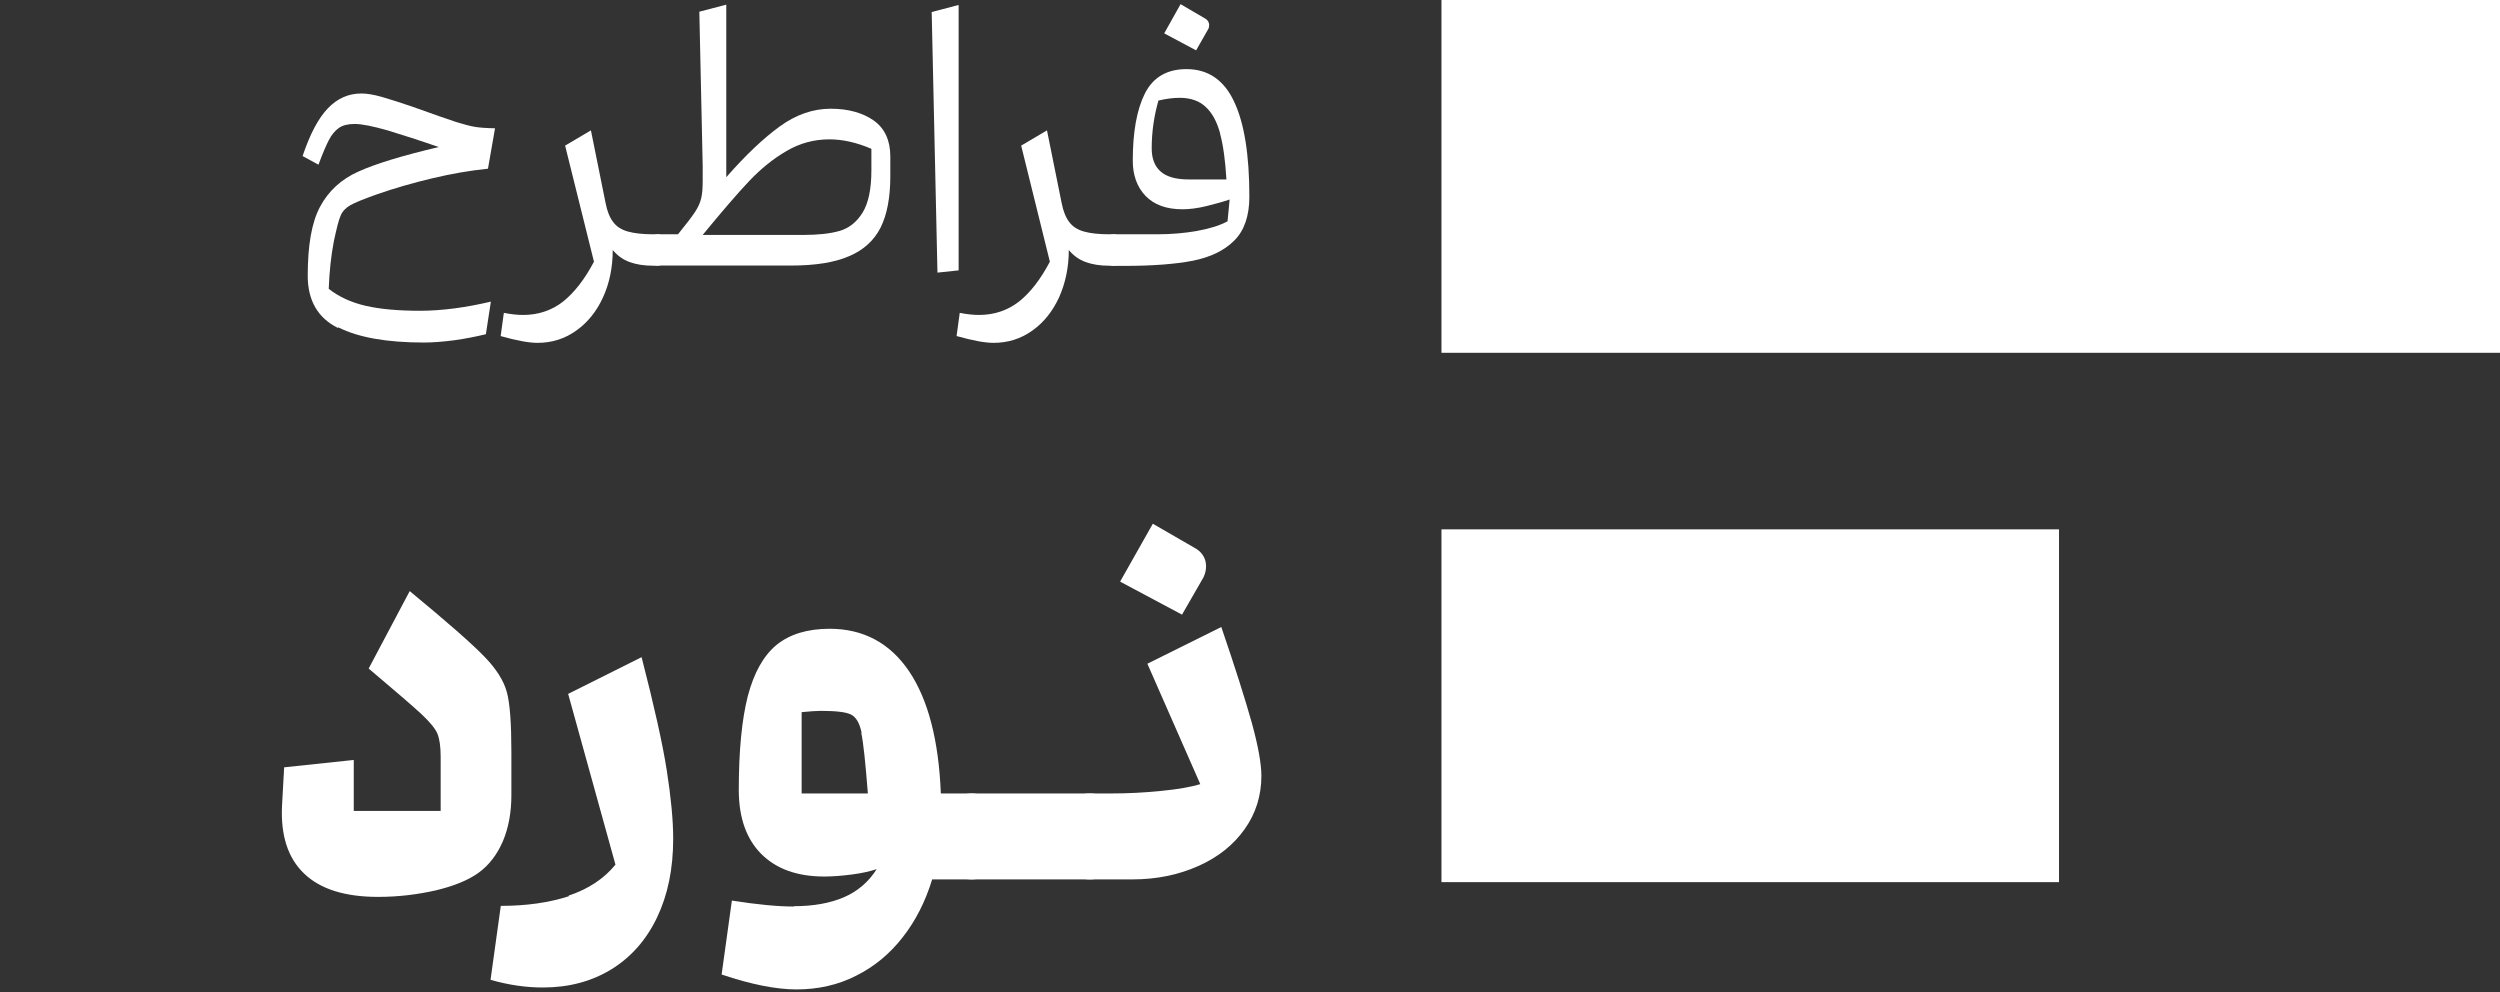 <?xml version="1.0" encoding="UTF-8"?><svg id="uuid-71a1c823-f627-4381-b6dd-ca0de0ec3b65" xmlns="http://www.w3.org/2000/svg" viewBox="0 0 155.9 61.87"><rect x="0" y="0" width="155.9" height="61.87" fill="#333333" stroke="none"/><rect x="89.89" width="66.01" height="22" style="fill:#fff; stroke-width:0px;"/><rect x="89.89" y="33.01" width="38.51" height="22" style="fill:#fff; stroke-width:0px;"/><path d="M21.07,20.45c-1.26-.63-1.88-1.72-1.88-3.26,0-1.9.25-3.33.77-4.3s1.31-1.71,2.39-2.19c1.08-.49,2.75-1,5.01-1.53-1.21-.42-2.27-.76-3.19-1.04-.92-.26-1.6-.4-2.05-.4-.42,0-.75.08-.99.25s-.45.42-.62.75-.39.84-.65,1.54l-.99-.54c.46-1.37.99-2.37,1.58-2.98.59-.61,1.27-.92,2.09-.92.35,0,.76.07,1.26.21.49.14,1.11.34,1.88.6,1.36.49,2.28.81,2.77.97.48.15.87.25,1.16.3.29.05.71.08,1.26.09l-.44,2.52c-1.1.11-2.26.31-3.48.6-1.22.29-2.36.62-3.42.99-.85.3-1.41.53-1.69.69s-.49.38-.6.65c-.12.27-.25.8-.42,1.59-.17.88-.28,1.87-.32,2.97.63.5,1.4.85,2.3,1.06.91.21,2.04.31,3.4.31.66,0,1.38-.05,2.15-.15s1.53-.25,2.26-.42l-.31,2.03c-.61.15-1.27.28-1.98.38-.71.09-1.33.14-1.88.14-2.3,0-4.08-.31-5.33-.94h-.02Z" style="fill:#fff; stroke-width:0px;"/><path d="M31.22,20.97l.2-1.46c.41.08.8.13,1.2.13.95,0,1.78-.28,2.49-.83.7-.56,1.35-1.39,1.93-2.49l-1.8-7.24,1.61-.95.91,4.51c.1.53.26.92.48,1.21s.52.48.92.59c.39.11.91.17,1.57.17h.28c.18,0,.34.09.47.29.13.19.2.42.2.69s-.07.5-.2.69-.29.29-.47.29h-.28c-.57,0-1.06-.08-1.47-.23s-.76-.4-1.05-.75c0,1.08-.2,2.06-.6,2.94s-.96,1.58-1.68,2.09c-.72.51-1.52.76-2.41.76-.54,0-1.3-.14-2.29-.42Z" style="fill:#fff; stroke-width:0px;"/><path d="M40.54,16.29c-.13-.19-.19-.42-.19-.7s.07-.51.19-.7c.13-.19.29-.28.48-.28h1.26c.52-.64.87-1.1,1.06-1.39s.31-.55.38-.83c.07-.27.1-.65.1-1.14,0-.37,0-.67,0-.91l-.21-9.61,1.68-.44v10.76c1.21-1.38,2.32-2.43,3.34-3.17s2.08-1.1,3.17-1.1,1.99.25,2.68.73c.69.49,1.04,1.24,1.04,2.25v1.23c0,1.32-.2,2.38-.6,3.19-.4.8-1.06,1.41-1.96,1.79-.91.4-2.12.59-3.66.59h-8.28c-.19,0-.35-.09-.48-.28v.03ZM52.36,14.4c.59-.17,1.07-.56,1.43-1.14s.55-1.46.55-2.63v-1.35c-.91-.39-1.78-.59-2.62-.59-.95,0-1.84.24-2.66.72-.83.48-1.6,1.1-2.34,1.88s-1.7,1.9-2.9,3.36h6.29c.91,0,1.65-.08,2.25-.25h0Z" style="fill:#fff; stroke-width:0px;"/><path d="M58.1.75l1.68-.44v16.55l-1.32.14s-.36-16.25-.36-16.25Z" style="fill:#fff; stroke-width:0px;"/><path d="M59.65,20.97l.2-1.46c.41.08.8.13,1.2.13.95,0,1.78-.28,2.49-.83.71-.56,1.35-1.39,1.93-2.49l-1.79-7.24,1.61-.95.91,4.51c.1.53.26.92.48,1.21s.52.48.92.59c.39.11.91.17,1.57.17h.28c.18,0,.34.09.47.29.13.19.2.42.2.69s-.07.5-.2.69c-.13.2-.29.29-.47.29h-.28c-.57,0-1.06-.08-1.47-.23s-.76-.4-1.05-.75c0,1.08-.21,2.06-.6,2.94-.41.89-.96,1.58-1.68,2.09-.72.51-1.52.76-2.41.76-.54,0-1.29-.14-2.29-.42h0Z" style="fill:#fff; stroke-width:0px;"/><path d="M68.96,16.29c-.13-.19-.19-.42-.19-.7s.07-.51.19-.7c.13-.19.29-.28.48-.28h2.72c.88,0,1.71-.07,2.49-.21.78-.14,1.42-.34,1.9-.6l.13-1.36c-.4.14-.88.27-1.44.41s-1.07.2-1.5.2c-1.01,0-1.77-.28-2.31-.84-.53-.56-.79-1.29-.79-2.19,0-1.79.25-3.19.76-4.2.51-1,1.37-1.51,2.59-1.51,1.35,0,2.34.68,2.97,2.03.64,1.35.95,3.33.95,5.92,0,1.2-.31,2.11-.94,2.74s-1.49,1.04-2.59,1.26c-1.09.21-2.51.32-4.24.32h-.7c-.19,0-.35-.09-.48-.28h0ZM76.09,8.33c-.2-.74-.49-1.28-.9-1.66-.4-.38-.94-.57-1.63-.57-.41,0-.85.06-1.32.17-.27.95-.42,1.94-.42,2.98,0,.63.18,1.11.55,1.44s.94.5,1.76.5h2.35c-.07-1.18-.2-2.14-.4-2.87h0ZM73.62.26l1.54.9c.14.08.22.2.24.35v.08c0,.09-.02.18-.07.25l-.74,1.3-1.99-1.06s1.02-1.82,1.02-1.82Z" style="fill:#fff; stroke-width:0px;"/><path d="M22.06,47.39v3.18h5.42v-3.38c0-.63-.07-1.11-.2-1.43s-.47-.73-1-1.23c-.53-.49-1.63-1.44-3.29-2.84l2.56-4.83c2.35,1.94,3.9,3.3,4.65,4.08.75.77,1.22,1.52,1.41,2.23s.28,1.95.28,3.72v2.7c0,1.08-.18,2.04-.53,2.87-.36.83-.86,1.49-1.51,1.96-.63.46-1.53.83-2.66,1.1-1.14.26-2.34.41-3.61.41-2.06,0-3.6-.48-4.61-1.45-1.02-.97-1.48-2.4-1.38-4.28l.13-2.35,4.35-.46v.02Z" style="fill:#fff; stroke-width:0px;"/><path d="M35.46,55.85c1.23-.41,2.2-1.05,2.92-1.93l-2.95-10.65,4.58-2.29c.78,3.04,1.31,5.39,1.57,7.06.26,1.67.4,3.09.4,4.27,0,1.88-.34,3.51-1.01,4.91s-1.62,2.47-2.85,3.23c-1.23.75-2.64,1.13-4.27,1.13-1.07,0-2.15-.16-3.26-.48l.64-4.61c1.59,0,3-.2,4.24-.6v-.02Z" style="fill:#fff; stroke-width:0px;"/><path d="M49.51,56.51c1.22,0,2.25-.19,3.1-.55.86-.37,1.55-.95,2.06-1.76-.4.13-.9.25-1.52.33s-1.2.13-1.74.13c-1.68,0-2.98-.46-3.93-1.4-.93-.93-1.41-2.26-1.41-4,0-2.43.19-4.39.56-5.84.38-1.45.97-2.52,1.79-3.2.82-.67,1.93-1.01,3.32-1.01,2.1,0,3.76.89,4.95,2.65,1.19,1.77,1.85,4.31,1.98,7.62h1.9c.41,0,.77.12,1.12.36.34.24.61.57.82.97s.3.86.3,1.35-.1.94-.3,1.35-.47.74-.82.97c-.34.24-.72.36-1.12.36h-2.44c-.42,1.37-1.03,2.58-1.84,3.61-.81,1.04-1.77,1.83-2.91,2.4-1.12.57-2.36.85-3.71.85-1.27,0-2.83-.31-4.67-.93l.64-4.61c1.59.25,2.87.37,3.84.37h.02ZM53.73,45.7c-.12-.6-.34-.98-.66-1.14s-.95-.23-1.9-.23c-.27,0-.66.03-1.18.08v5.07h4.13c-.15-1.91-.28-3.17-.41-3.77h0Z" style="fill:#fff; stroke-width:0px;"/><path d="M59.47,54.48c-.34-.24-.61-.57-.82-.97-.2-.41-.3-.86-.3-1.35s.1-.94.3-1.35c.2-.42.47-.74.82-.97.34-.24.73-.36,1.14-.36h7.35c.41,0,.77.12,1.12.36.34.24.61.57.82.97s.3.86.3,1.35-.1.94-.3,1.35-.47.74-.82.97c-.34.24-.72.36-1.12.36h-7.35c-.42,0-.79-.12-1.14-.36Z" style="fill:#fff; stroke-width:0px;"/><path d="M66.01,50.81c.2-.42.46-.74.81-.97.34-.24.73-.36,1.14-.36h1.32c1.04,0,2.09-.05,3.14-.16,1.06-.1,1.86-.25,2.43-.42l-3.3-7.51,4.61-2.29c.87,2.54,1.5,4.54,1.91,6,.4,1.46.59,2.56.59,3.28,0,1.24-.35,2.35-1.04,3.32-.69.98-1.65,1.75-2.88,2.3s-2.6.84-4.13.84h-2.64c-.42,0-.79-.12-1.14-.36-.34-.24-.61-.57-.81-.97s-.29-.86-.29-1.35.09-.94.29-1.35h0ZM71.89,32.66l2.7,1.56c.2.12.35.28.46.47.11.19.16.4.16.63s-.06.47-.16.68l-1.34,2.33-3.86-2.06s2.04-3.61,2.04-3.61Z" style="fill:#fff; stroke-width:0px;"/></svg>